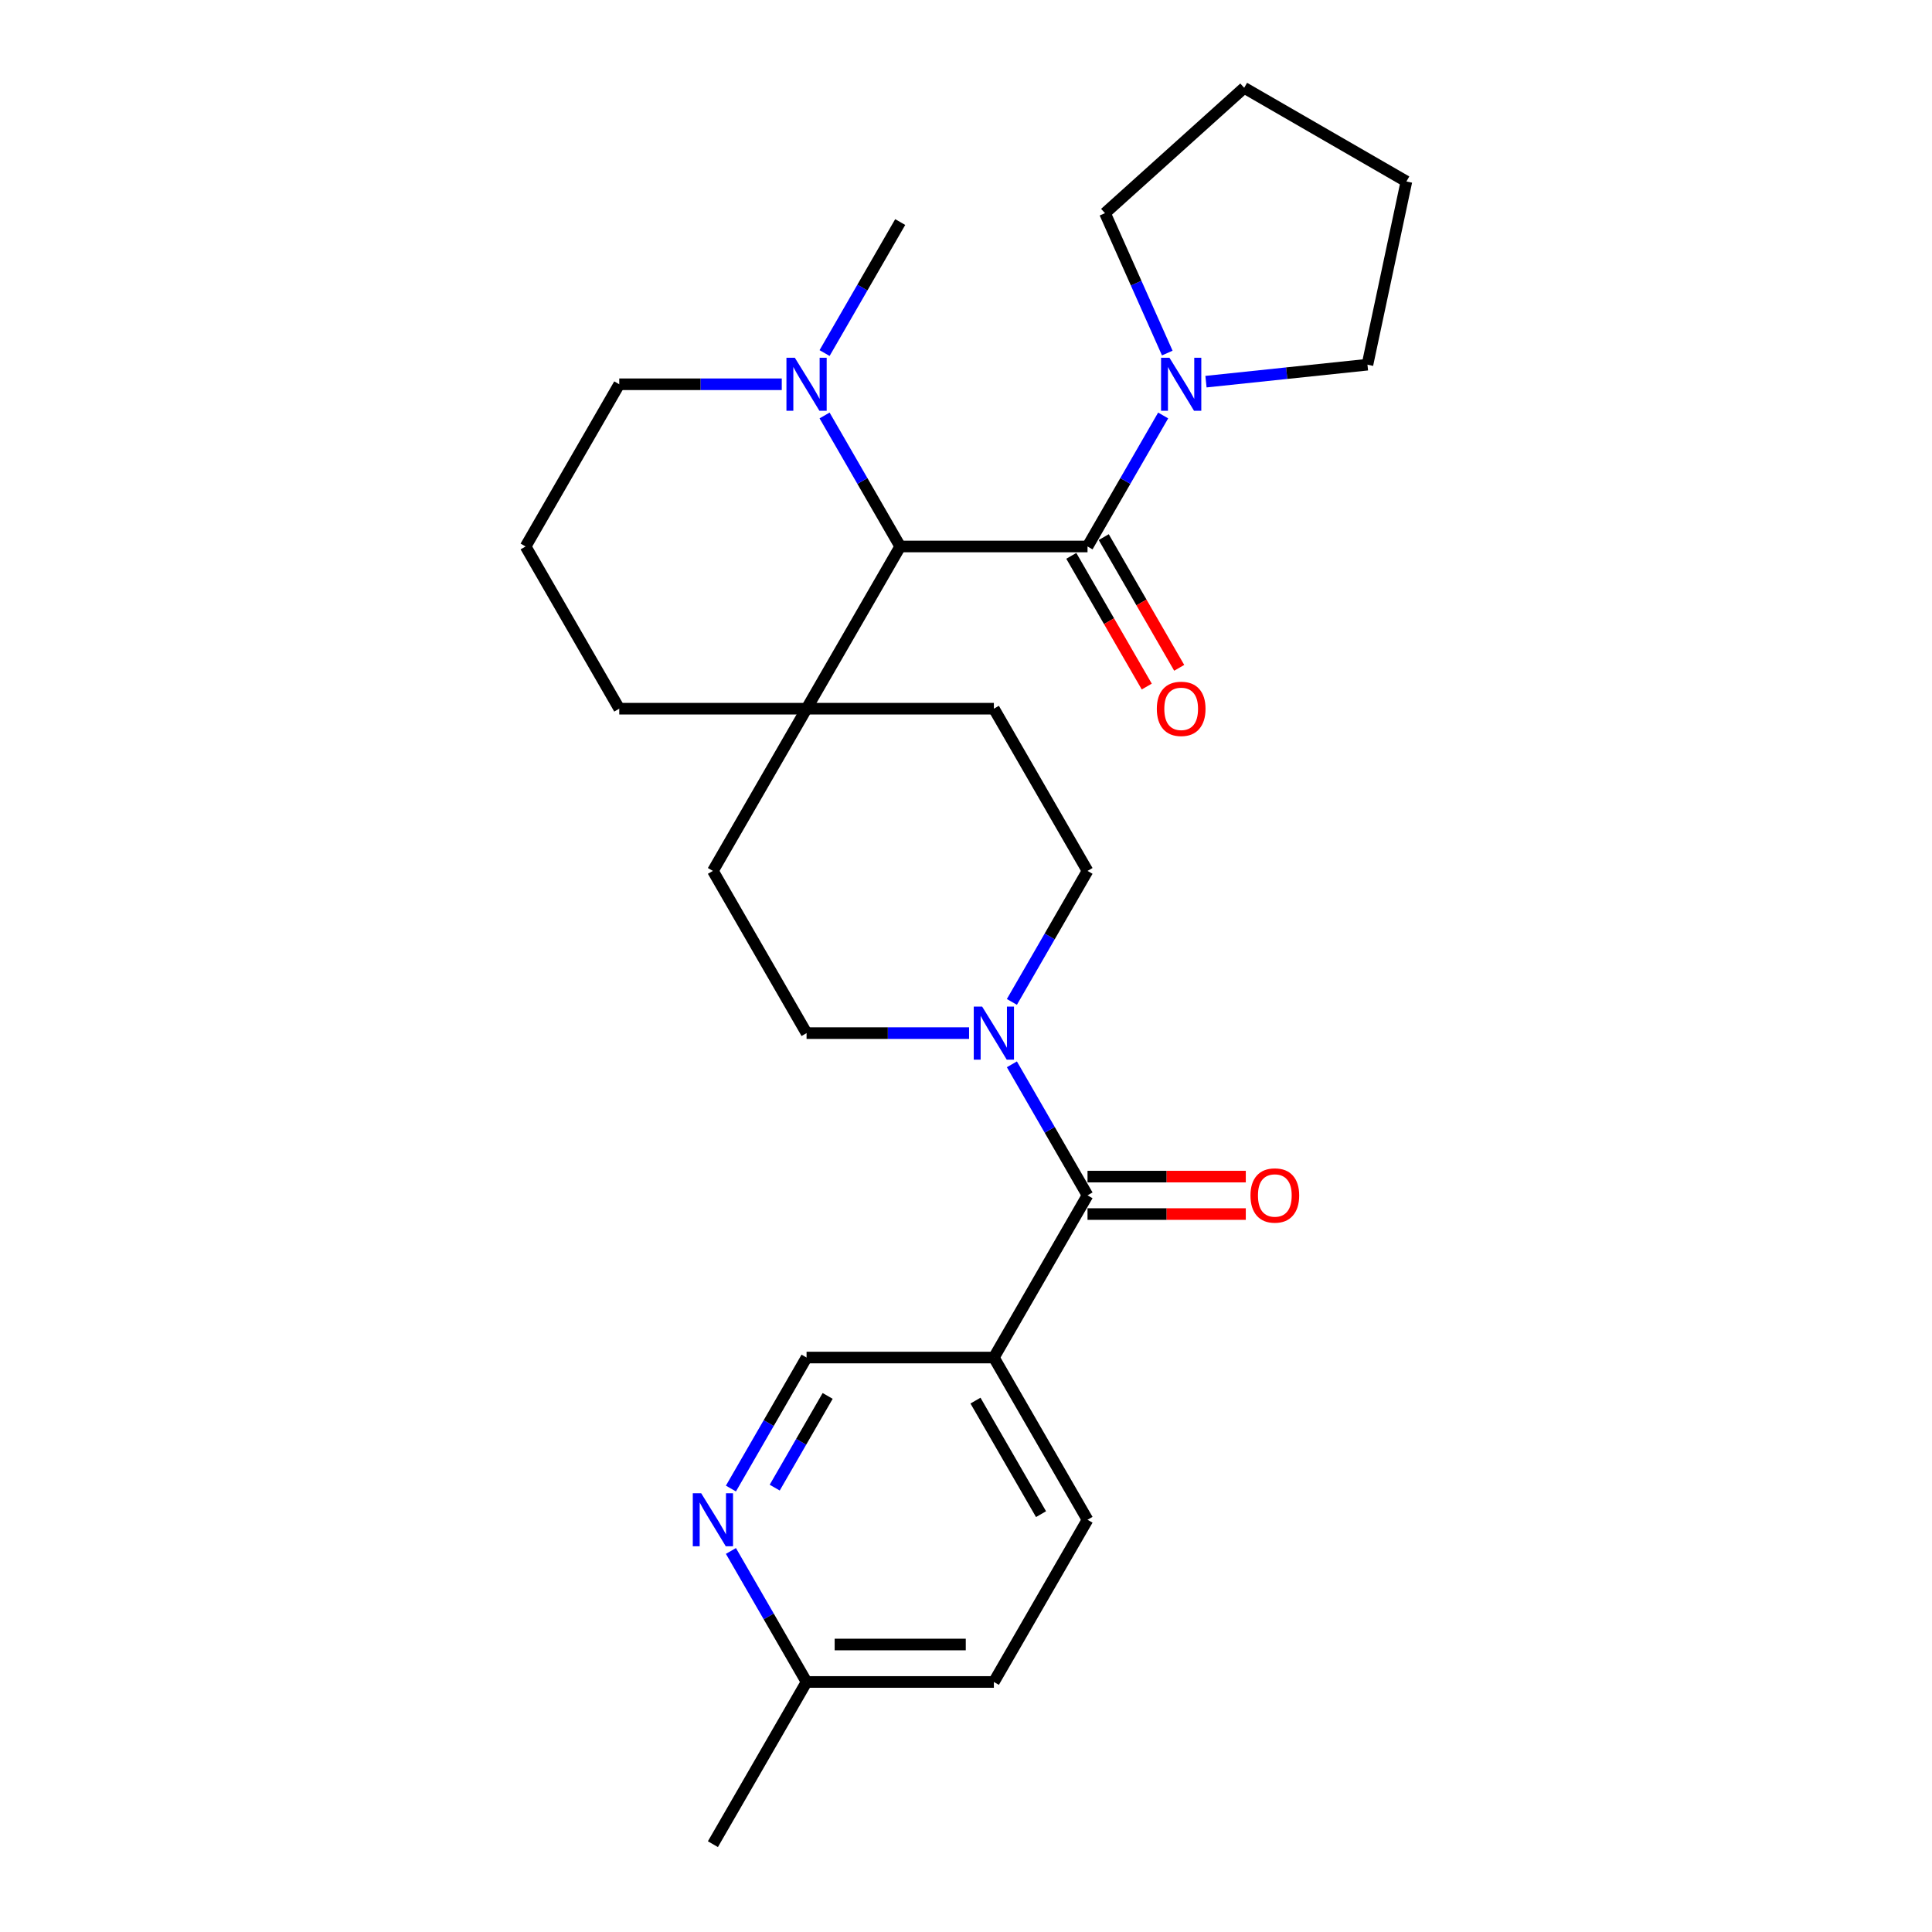 <?xml version='1.0' encoding='iso-8859-1'?>
<svg version='1.1' baseProfile='full'
              xmlns='http://www.w3.org/2000/svg'
                      xmlns:rdkit='http://www.rdkit.org/xml'
                      xmlns:xlink='http://www.w3.org/1999/xlink'
                  xml:space='preserve'
width='1000px' height='1000px' viewBox='0 0 1000 1000'>
<!-- END OF HEADER -->
<rect style='opacity:1.0;fill:#FFFFFF;stroke:none' width='1000' height='1000' x='0' y='0'> </rect>
<path class='bond-1' d='M 562.9,282.856 L 465.95,282.856' style='fill:none;fill-rule:evenodd;stroke:#000000;stroke-width:6px;stroke-linecap:butt;stroke-linejoin:miter;stroke-opacity:1' />
<path class='bond-3' d='M 562.9,282.856 L 582.474,248.952' style='fill:none;fill-rule:evenodd;stroke:#000000;stroke-width:6px;stroke-linecap:butt;stroke-linejoin:miter;stroke-opacity:1' />
<path class='bond-3' d='M 582.474,248.952 L 602.049,215.047' style='fill:none;fill-rule:evenodd;stroke:#0000FF;stroke-width:6px;stroke-linecap:butt;stroke-linejoin:miter;stroke-opacity:1' />
<path class='bond-9' d='M 554.503,287.704 L 574.033,321.531' style='fill:none;fill-rule:evenodd;stroke:#000000;stroke-width:6px;stroke-linecap:butt;stroke-linejoin:miter;stroke-opacity:1' />
<path class='bond-9' d='M 574.033,321.531 L 593.564,355.358' style='fill:none;fill-rule:evenodd;stroke:#FF0000;stroke-width:6px;stroke-linecap:butt;stroke-linejoin:miter;stroke-opacity:1' />
<path class='bond-9' d='M 571.296,278.009 L 590.826,311.836' style='fill:none;fill-rule:evenodd;stroke:#000000;stroke-width:6px;stroke-linecap:butt;stroke-linejoin:miter;stroke-opacity:1' />
<path class='bond-9' d='M 590.826,311.836 L 610.356,345.663' style='fill:none;fill-rule:evenodd;stroke:#FF0000;stroke-width:6px;stroke-linecap:butt;stroke-linejoin:miter;stroke-opacity:1' />
<path class='bond-0' d='M 562.9,618.701 L 543.325,584.796' style='fill:none;fill-rule:evenodd;stroke:#000000;stroke-width:6px;stroke-linecap:butt;stroke-linejoin:miter;stroke-opacity:1' />
<path class='bond-0' d='M 543.325,584.796 L 523.75,550.892' style='fill:none;fill-rule:evenodd;stroke:#0000FF;stroke-width:6px;stroke-linecap:butt;stroke-linejoin:miter;stroke-opacity:1' />
<path class='bond-4' d='M 562.9,618.701 L 514.425,702.662' style='fill:none;fill-rule:evenodd;stroke:#000000;stroke-width:6px;stroke-linecap:butt;stroke-linejoin:miter;stroke-opacity:1' />
<path class='bond-12' d='M 562.9,628.396 L 603.861,628.396' style='fill:none;fill-rule:evenodd;stroke:#000000;stroke-width:6px;stroke-linecap:butt;stroke-linejoin:miter;stroke-opacity:1' />
<path class='bond-12' d='M 603.861,628.396 L 644.822,628.396' style='fill:none;fill-rule:evenodd;stroke:#FF0000;stroke-width:6px;stroke-linecap:butt;stroke-linejoin:miter;stroke-opacity:1' />
<path class='bond-12' d='M 562.9,609.006 L 603.861,609.006' style='fill:none;fill-rule:evenodd;stroke:#000000;stroke-width:6px;stroke-linecap:butt;stroke-linejoin:miter;stroke-opacity:1' />
<path class='bond-12' d='M 603.861,609.006 L 644.822,609.006' style='fill:none;fill-rule:evenodd;stroke:#FF0000;stroke-width:6px;stroke-linecap:butt;stroke-linejoin:miter;stroke-opacity:1' />
<path class='bond-5' d='M 465.95,282.856 L 446.375,248.952' style='fill:none;fill-rule:evenodd;stroke:#000000;stroke-width:6px;stroke-linecap:butt;stroke-linejoin:miter;stroke-opacity:1' />
<path class='bond-5' d='M 446.375,248.952 L 426.8,215.047' style='fill:none;fill-rule:evenodd;stroke:#0000FF;stroke-width:6px;stroke-linecap:butt;stroke-linejoin:miter;stroke-opacity:1' />
<path class='bond-6' d='M 465.95,282.856 L 417.475,366.817' style='fill:none;fill-rule:evenodd;stroke:#000000;stroke-width:6px;stroke-linecap:butt;stroke-linejoin:miter;stroke-opacity:1' />
<path class='bond-2' d='M 523.75,518.588 L 543.325,484.683' style='fill:none;fill-rule:evenodd;stroke:#0000FF;stroke-width:6px;stroke-linecap:butt;stroke-linejoin:miter;stroke-opacity:1' />
<path class='bond-2' d='M 543.325,484.683 L 562.9,450.778' style='fill:none;fill-rule:evenodd;stroke:#000000;stroke-width:6px;stroke-linecap:butt;stroke-linejoin:miter;stroke-opacity:1' />
<path class='bond-29' d='M 501.588,534.74 L 459.531,534.74' style='fill:none;fill-rule:evenodd;stroke:#0000FF;stroke-width:6px;stroke-linecap:butt;stroke-linejoin:miter;stroke-opacity:1' />
<path class='bond-29' d='M 459.531,534.74 L 417.475,534.74' style='fill:none;fill-rule:evenodd;stroke:#000000;stroke-width:6px;stroke-linecap:butt;stroke-linejoin:miter;stroke-opacity:1' />
<path class='bond-19' d='M 604.183,182.743 L 588.062,146.535' style='fill:none;fill-rule:evenodd;stroke:#0000FF;stroke-width:6px;stroke-linecap:butt;stroke-linejoin:miter;stroke-opacity:1' />
<path class='bond-19' d='M 588.062,146.535 L 571.941,110.327' style='fill:none;fill-rule:evenodd;stroke:#000000;stroke-width:6px;stroke-linecap:butt;stroke-linejoin:miter;stroke-opacity:1' />
<path class='bond-20' d='M 624.211,197.546 L 666.002,193.153' style='fill:none;fill-rule:evenodd;stroke:#0000FF;stroke-width:6px;stroke-linecap:butt;stroke-linejoin:miter;stroke-opacity:1' />
<path class='bond-20' d='M 666.002,193.153 L 707.793,188.761' style='fill:none;fill-rule:evenodd;stroke:#000000;stroke-width:6px;stroke-linecap:butt;stroke-linejoin:miter;stroke-opacity:1' />
<path class='bond-8' d='M 514.425,702.662 L 417.475,702.662' style='fill:none;fill-rule:evenodd;stroke:#000000;stroke-width:6px;stroke-linecap:butt;stroke-linejoin:miter;stroke-opacity:1' />
<path class='bond-15' d='M 514.425,702.662 L 562.9,786.623' style='fill:none;fill-rule:evenodd;stroke:#000000;stroke-width:6px;stroke-linecap:butt;stroke-linejoin:miter;stroke-opacity:1' />
<path class='bond-15' d='M 504.904,724.951 L 538.836,783.724' style='fill:none;fill-rule:evenodd;stroke:#000000;stroke-width:6px;stroke-linecap:butt;stroke-linejoin:miter;stroke-opacity:1' />
<path class='bond-18' d='M 404.638,198.895 L 362.581,198.895' style='fill:none;fill-rule:evenodd;stroke:#0000FF;stroke-width:6px;stroke-linecap:butt;stroke-linejoin:miter;stroke-opacity:1' />
<path class='bond-18' d='M 362.581,198.895 L 320.525,198.895' style='fill:none;fill-rule:evenodd;stroke:#000000;stroke-width:6px;stroke-linecap:butt;stroke-linejoin:miter;stroke-opacity:1' />
<path class='bond-21' d='M 426.8,182.743 L 446.375,148.838' style='fill:none;fill-rule:evenodd;stroke:#0000FF;stroke-width:6px;stroke-linecap:butt;stroke-linejoin:miter;stroke-opacity:1' />
<path class='bond-21' d='M 446.375,148.838 L 465.95,114.934' style='fill:none;fill-rule:evenodd;stroke:#000000;stroke-width:6px;stroke-linecap:butt;stroke-linejoin:miter;stroke-opacity:1' />
<path class='bond-13' d='M 417.475,366.817 L 369,450.778' style='fill:none;fill-rule:evenodd;stroke:#000000;stroke-width:6px;stroke-linecap:butt;stroke-linejoin:miter;stroke-opacity:1' />
<path class='bond-14' d='M 417.475,366.817 L 514.425,366.817' style='fill:none;fill-rule:evenodd;stroke:#000000;stroke-width:6px;stroke-linecap:butt;stroke-linejoin:miter;stroke-opacity:1' />
<path class='bond-22' d='M 417.475,366.817 L 320.525,366.817' style='fill:none;fill-rule:evenodd;stroke:#000000;stroke-width:6px;stroke-linecap:butt;stroke-linejoin:miter;stroke-opacity:1' />
<path class='bond-7' d='M 378.325,770.471 L 397.9,736.567' style='fill:none;fill-rule:evenodd;stroke:#0000FF;stroke-width:6px;stroke-linecap:butt;stroke-linejoin:miter;stroke-opacity:1' />
<path class='bond-7' d='M 397.9,736.567 L 417.475,702.662' style='fill:none;fill-rule:evenodd;stroke:#000000;stroke-width:6px;stroke-linecap:butt;stroke-linejoin:miter;stroke-opacity:1' />
<path class='bond-7' d='M 400.99,769.995 L 414.692,746.262' style='fill:none;fill-rule:evenodd;stroke:#0000FF;stroke-width:6px;stroke-linecap:butt;stroke-linejoin:miter;stroke-opacity:1' />
<path class='bond-7' d='M 414.692,746.262 L 428.394,722.528' style='fill:none;fill-rule:evenodd;stroke:#000000;stroke-width:6px;stroke-linecap:butt;stroke-linejoin:miter;stroke-opacity:1' />
<path class='bond-30' d='M 378.325,802.775 L 397.9,836.68' style='fill:none;fill-rule:evenodd;stroke:#0000FF;stroke-width:6px;stroke-linecap:butt;stroke-linejoin:miter;stroke-opacity:1' />
<path class='bond-30' d='M 397.9,836.68 L 417.475,870.584' style='fill:none;fill-rule:evenodd;stroke:#000000;stroke-width:6px;stroke-linecap:butt;stroke-linejoin:miter;stroke-opacity:1' />
<path class='bond-10' d='M 562.9,450.778 L 514.425,366.817' style='fill:none;fill-rule:evenodd;stroke:#000000;stroke-width:6px;stroke-linecap:butt;stroke-linejoin:miter;stroke-opacity:1' />
<path class='bond-11' d='M 417.475,534.74 L 369,450.778' style='fill:none;fill-rule:evenodd;stroke:#000000;stroke-width:6px;stroke-linecap:butt;stroke-linejoin:miter;stroke-opacity:1' />
<path class='bond-17' d='M 562.9,786.623 L 514.425,870.584' style='fill:none;fill-rule:evenodd;stroke:#000000;stroke-width:6px;stroke-linecap:butt;stroke-linejoin:miter;stroke-opacity:1' />
<path class='bond-16' d='M 417.475,870.584 L 514.425,870.584' style='fill:none;fill-rule:evenodd;stroke:#000000;stroke-width:6px;stroke-linecap:butt;stroke-linejoin:miter;stroke-opacity:1' />
<path class='bond-16' d='M 432.017,851.194 L 499.882,851.194' style='fill:none;fill-rule:evenodd;stroke:#000000;stroke-width:6px;stroke-linecap:butt;stroke-linejoin:miter;stroke-opacity:1' />
<path class='bond-24' d='M 417.475,870.584 L 369,954.545' style='fill:none;fill-rule:evenodd;stroke:#000000;stroke-width:6px;stroke-linecap:butt;stroke-linejoin:miter;stroke-opacity:1' />
<path class='bond-28' d='M 320.525,198.895 L 272.05,282.856' style='fill:none;fill-rule:evenodd;stroke:#000000;stroke-width:6px;stroke-linecap:butt;stroke-linejoin:miter;stroke-opacity:1' />
<path class='bond-25' d='M 571.941,110.327 L 643.989,45.455' style='fill:none;fill-rule:evenodd;stroke:#000000;stroke-width:6px;stroke-linecap:butt;stroke-linejoin:miter;stroke-opacity:1' />
<path class='bond-26' d='M 707.793,188.761 L 727.95,93.93' style='fill:none;fill-rule:evenodd;stroke:#000000;stroke-width:6px;stroke-linecap:butt;stroke-linejoin:miter;stroke-opacity:1' />
<path class='bond-23' d='M 320.525,366.817 L 272.05,282.856' style='fill:none;fill-rule:evenodd;stroke:#000000;stroke-width:6px;stroke-linecap:butt;stroke-linejoin:miter;stroke-opacity:1' />
<path class='bond-27' d='M 643.989,45.455 L 727.95,93.93' style='fill:none;fill-rule:evenodd;stroke:#000000;stroke-width:6px;stroke-linecap:butt;stroke-linejoin:miter;stroke-opacity:1' />
<path  class='atom-3' d='M 508.355 521.012
L 517.352 535.554
Q 518.244 536.989, 519.679 539.587
Q 521.114 542.185, 521.192 542.341
L 521.192 521.012
L 524.837 521.012
L 524.837 548.468
L 521.075 548.468
L 511.419 532.568
Q 510.294 530.707, 509.092 528.574
Q 507.929 526.441, 507.58 525.781
L 507.58 548.468
L 504.012 548.468
L 504.012 521.012
L 508.355 521.012
' fill='#0000FF'/>
<path  class='atom-4' d='M 605.305 185.167
L 614.302 199.709
Q 615.194 201.144, 616.629 203.742
Q 618.064 206.341, 618.142 206.496
L 618.142 185.167
L 621.787 185.167
L 621.787 212.623
L 618.025 212.623
L 608.369 196.723
Q 607.244 194.862, 606.042 192.729
Q 604.879 190.596, 604.53 189.937
L 604.53 212.623
L 600.962 212.623
L 600.962 185.167
L 605.305 185.167
' fill='#0000FF'/>
<path  class='atom-6' d='M 411.405 185.167
L 420.402 199.709
Q 421.294 201.144, 422.729 203.742
Q 424.164 206.341, 424.242 206.496
L 424.242 185.167
L 427.887 185.167
L 427.887 212.623
L 424.125 212.623
L 414.469 196.723
Q 413.344 194.862, 412.142 192.729
Q 410.979 190.596, 410.63 189.937
L 410.63 212.623
L 407.062 212.623
L 407.062 185.167
L 411.405 185.167
' fill='#0000FF'/>
<path  class='atom-8' d='M 362.93 772.895
L 371.927 787.438
Q 372.819 788.872, 374.254 791.471
Q 375.689 794.069, 375.767 794.224
L 375.767 772.895
L 379.412 772.895
L 379.412 800.351
L 375.65 800.351
L 365.994 784.451
Q 364.869 782.59, 363.667 780.457
Q 362.504 778.324, 362.155 777.665
L 362.155 800.351
L 358.587 800.351
L 358.587 772.895
L 362.93 772.895
' fill='#0000FF'/>
<path  class='atom-10' d='M 598.771 366.895
Q 598.771 360.302, 602.029 356.618
Q 605.286 352.934, 611.375 352.934
Q 617.463 352.934, 620.721 356.618
Q 623.978 360.302, 623.978 366.895
Q 623.978 373.565, 620.682 377.365
Q 617.385 381.127, 611.375 381.127
Q 605.325 381.127, 602.029 377.365
Q 598.771 373.604, 598.771 366.895
M 611.375 378.025
Q 615.563 378.025, 617.812 375.233
Q 620.1 372.402, 620.1 366.895
Q 620.1 361.504, 617.812 358.79
Q 615.563 356.036, 611.375 356.036
Q 607.186 356.036, 604.898 358.751
Q 602.649 361.466, 602.649 366.895
Q 602.649 372.44, 604.898 375.233
Q 607.186 378.025, 611.375 378.025
' fill='#FF0000'/>
<path  class='atom-13' d='M 647.246 618.778
Q 647.246 612.186, 650.504 608.502
Q 653.761 604.818, 659.85 604.818
Q 665.938 604.818, 669.196 608.502
Q 672.453 612.186, 672.453 618.778
Q 672.453 625.449, 669.157 629.249
Q 665.86 633.011, 659.85 633.011
Q 653.8 633.011, 650.504 629.249
Q 647.246 625.487, 647.246 618.778
M 659.85 629.908
Q 664.038 629.908, 666.287 627.116
Q 668.575 624.285, 668.575 618.778
Q 668.575 613.388, 666.287 610.673
Q 664.038 607.92, 659.85 607.92
Q 655.661 607.92, 653.373 610.635
Q 651.124 613.349, 651.124 618.778
Q 651.124 624.324, 653.373 627.116
Q 655.661 629.908, 659.85 629.908
' fill='#FF0000'/>
</svg>
